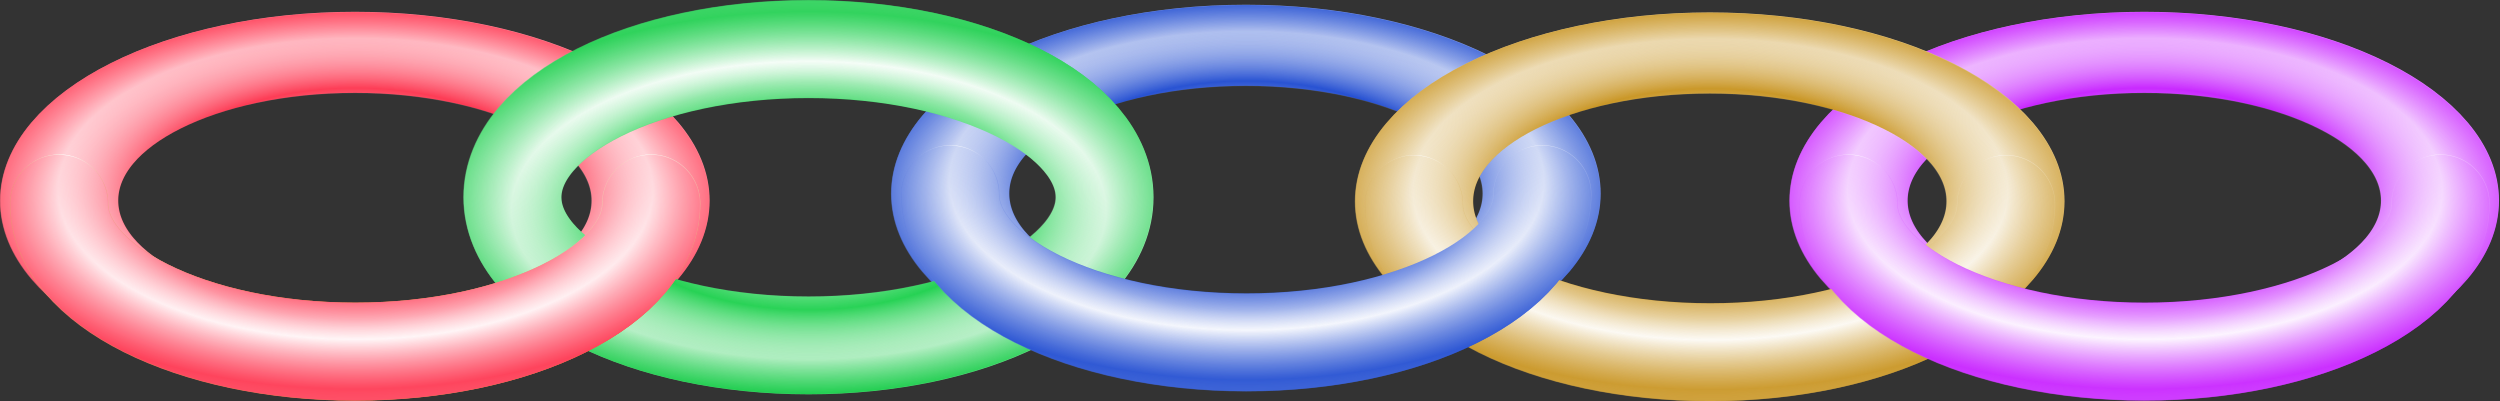 <?xml version="1.0"?>
<svg xmlns="http://www.w3.org/2000/svg" xmlns:xlink="http://www.w3.org/1999/xlink" version="1.0" width="530.904" height="85.226" viewBox="0 0 530.904 85.226">
  <rect x="0" y="0" width="530.904" height="85.226" fill="#333333" stroke="none"/>
  <defs>
    <radialGradient xlink:href="#c" id="q" gradientUnits="userSpaceOnUse" gradientTransform="scale(1.17 .855)" spreadMethod="reflect" cx="130.03" cy="258.02" r="53.708"/>
    <radialGradient xlink:href="#j" id="m" gradientUnits="userSpaceOnUse" gradientTransform="scale(1.17 .855)" spreadMethod="reflect" cx="130.03" cy="258.02" r="53.708"/>
    <radialGradient id="t" gradientUnits="userSpaceOnUse" xlink:href="#a" spreadMethod="reflect" cx="129.47" cy="269.16" r="24.948" gradientTransform="matrix(.844 0 0 -.423 -19.511 172.47)"/>
    <radialGradient id="y" gradientUnits="userSpaceOnUse" xlink:href="#b" spreadMethod="reflect" cx="130.03" cy="258.02" r="53.708" gradientTransform="matrix(.844 0 0 -.423 268.12 172.66)"/>
    <radialGradient id="x" gradientUnits="userSpaceOnUse" xlink:href="#a" spreadMethod="reflect" cx="129.47" cy="269.16" r="24.948" gradientTransform="matrix(.844 0 0 -.423 268.22 172.6)"/>
    <radialGradient xlink:href="#a" id="v" gradientUnits="userSpaceOnUse" gradientTransform="scale(1.17 .855)" spreadMethod="reflect" cx="129.47" cy="269.16" r="24.948"/>
    <radialGradient xlink:href="#b" id="w" gradientUnits="userSpaceOnUse" gradientTransform="scale(1.17 .855)" spreadMethod="reflect" cx="130.03" cy="258.02" r="53.708"/>
    <radialGradient id="A" gradientUnits="userSpaceOnUse" xlink:href="#c" spreadMethod="reflect" cx="130.03" cy="258.02" r="53.708" gradientTransform="matrix(.844 0 0 -.423 -19.604 172.53)"/>
    <radialGradient id="z" gradientUnits="userSpaceOnUse" xlink:href="#d" spreadMethod="reflect" cx="129.47" cy="269.16" r="24.948" gradientTransform="matrix(.844 0 0 -.423 -19.511 172.47)"/>
    <radialGradient xlink:href="#d" id="p" gradientUnits="userSpaceOnUse" gradientTransform="scale(1.17 .855)" spreadMethod="reflect" cx="129.47" cy="269.16" r="24.948"/>
    <radialGradient id="u" gradientUnits="userSpaceOnUse" xlink:href="#b" spreadMethod="reflect" cx="130.03" cy="258.02" r="53.708" gradientTransform="matrix(.844 0 0 -.423 -19.604 172.53)"/>
    <radialGradient xlink:href="#e" id="s" gradientUnits="userSpaceOnUse" gradientTransform="matrix(.844 0 0 .423 76.652 -51.053)" spreadMethod="reflect" cx="130.03" cy="258.02" r="53.708"/>
    <radialGradient xlink:href="#f" id="r" gradientUnits="userSpaceOnUse" gradientTransform="matrix(.844 0 0 .423 76.745 -50.992)" spreadMethod="reflect" cx="129.47" cy="269.16" r="24.948"/>
    <radialGradient id="C" gradientUnits="userSpaceOnUse" xlink:href="#g" spreadMethod="reflect" cx="130.03" cy="258.02" r="53.708" gradientTransform="matrix(.844 0 0 -.423 169.65 170.56)"/>
    <radialGradient id="B" gradientUnits="userSpaceOnUse" xlink:href="#h" spreadMethod="reflect" cx="129.47" cy="269.16" r="24.948" gradientTransform="matrix(.844 0 0 -.423 169.74 170.5)"/>
    <radialGradient xlink:href="#h" id="n" gradientUnits="userSpaceOnUse" gradientTransform="scale(1.17 .855)" spreadMethod="reflect" cx="129.47" cy="269.16" r="24.948"/>
    <radialGradient xlink:href="#g" id="o" gradientUnits="userSpaceOnUse" gradientTransform="scale(1.17 .855)" spreadMethod="reflect" cx="130.03" cy="258.02" r="53.708"/>
    <radialGradient id="E" gradientUnits="userSpaceOnUse" xlink:href="#j" spreadMethod="reflect" cx="130.03" cy="258.02" r="53.708" gradientTransform="matrix(.844 0 0 -.423 360.396 172.53)"/>
    <radialGradient id="D" gradientUnits="userSpaceOnUse" xlink:href="#k" spreadMethod="reflect" cx="129.47" cy="269.16" r="24.948" gradientTransform="matrix(.844 0 0 -.423 360.489 172.47)"/>
    <radialGradient xlink:href="#k" id="l" gradientUnits="userSpaceOnUse" gradientTransform="scale(1.17 .855)" spreadMethod="reflect" cx="129.47" cy="269.16" r="24.948"/>
    <linearGradient id="d">
      <stop offset="0" stop-color="#fd1836"/>
      <stop offset="1" stop-color="#fff"/>
    </linearGradient>
    <linearGradient id="h">
      <stop offset="0" stop-color="#0032ca"/>
      <stop offset="1" stop-color="#fff"/>
    </linearGradient>
    <linearGradient id="a">
      <stop offset="0" stop-color="#c08400"/>
      <stop offset="1" stop-color="#fff"/>
    </linearGradient>
    <linearGradient id="c">
      <stop offset="0" stop-color="#ff1836" stop-opacity=".814"/>
      <stop offset="1" stop-color="#fff" stop-opacity=".09"/>
    </linearGradient>
    <linearGradient id="i">
      <stop offset="0" stop-color="#e98e00" stop-opacity=".814"/>
      <stop offset="1" stop-color="#fff" stop-opacity=".09"/>
    </linearGradient>
    <linearGradient id="j">
      <stop offset="0" stop-color="#c000ff" stop-opacity=".814"/>
      <stop offset="1" stop-color="#fff" stop-opacity=".09"/>
    </linearGradient>
    <linearGradient id="k">
      <stop offset="0" stop-color="#be00ff"/>
      <stop offset="1" stop-color="#fff"/>
    </linearGradient>
    <linearGradient id="f">
      <stop offset="0" stop-color="#00ca36"/>
      <stop offset="1" stop-color="#fff"/>
    </linearGradient>
    <linearGradient id="b">
      <stop offset="0" stop-color="#c08400" stop-opacity=".817"/>
      <stop offset="1" stop-color="#fff" stop-opacity=".09"/>
    </linearGradient>
    <linearGradient id="g">
      <stop offset="0" stop-color="#0033ca" stop-opacity=".814"/>
      <stop offset="1" stop-color="#fff" stop-opacity=".09"/>
    </linearGradient>
    <linearGradient id="e">
      <stop offset="0" stop-color="#00c636" stop-opacity=".814"/>
      <stop offset="1" stop-color="#fff" stop-opacity=".09"/>
    </linearGradient>
  </defs>
  <g fill="none" transform="translate(-14.27 -18.189)">
    <g transform="matrix(1.815 0 0 1.651 175.08 -223.66)" stroke-width="34.769">
      <ellipse transform="matrix(.397 0 0 -.3 102.18 239.64)" cx="151.429" cy="224.505" rx="87.143" ry="63.571" stroke="url(#l)"/>
      <ellipse transform="matrix(.397 0 0 -.3 102.13 239.68)" cx="151.429" cy="224.505" rx="87.143" ry="63.571" stroke="url(#m)"/>
    </g>
    <g transform="matrix(1.815 0 0 1.651 -15.692 -225.16)" stroke-width="34.769">
      <ellipse transform="matrix(.397 0 0 -.3 102.18 239.64)" cx="151.429" cy="224.505" rx="87.143" ry="63.571" stroke="url(#n)"/>
      <ellipse transform="matrix(.397 0 0 -.3 102.13 239.68)" cx="151.429" cy="224.505" rx="87.143" ry="63.571" stroke="url(#o)"/>
    </g>
    <g transform="matrix(1.815 0 0 1.651 -204.92 -223.66)" stroke-width="34.769">
      <ellipse transform="matrix(.397 0 0 -.3 102.18 239.64)" cx="151.429" cy="224.505" rx="87.143" ry="63.571" stroke="url(#p)"/>
      <ellipse transform="matrix(.397 0 0 -.3 102.13 239.68)" cx="151.429" cy="224.505" rx="87.143" ry="63.571" stroke="url(#q)"/>
    </g>
    <ellipse cx="185.987" cy="60.091" rx="62.866" ry="31.455" stroke="url(#r)" stroke-width="20.773" stroke-linecap="round"/>
    <ellipse cx="185.894" cy="60.03" rx="62.866" ry="31.455" stroke="url(#s)" stroke-width="20.773" stroke-linecap="round"/>
    <path d="M26.865 61.383c0 17.363 28.164 31.454 62.866 31.454 34.699 0 62.869-14.091 62.869-31.454" stroke="url(#t)" stroke-width="20.773" stroke-linecap="round"/>
    <path d="M26.772 61.444c0 17.363 28.164 31.454 62.866 31.454S152.5 78.807 152.5 61.444" stroke="url(#u)" stroke-width="20.773" stroke-linecap="round"/>
    <g transform="matrix(1.815 0 0 1.651 82.812 -223.53)" stroke-width="34.769">
      <ellipse transform="matrix(.397 0 0 -.3 102.18 239.64)" cx="151.429" cy="224.505" rx="87.143" ry="63.571" stroke="url(#v)"/>
      <ellipse transform="matrix(.397 0 0 -.3 102.13 239.68)" cx="151.429" cy="224.505" rx="87.143" ry="63.571" stroke="url(#w)"/>
    </g>
    <path d="M314.59 61.512c0 17.363 28.17 31.455 62.87 31.455 34.7 0 62.87-14.092 62.87-31.455" stroke="url(#x)" stroke-width="20.773" stroke-linecap="round"/>
    <path d="M314.5 61.573c0 17.363 28.16 31.455 62.87 31.455 34.7 0 62.86-14.092 62.86-31.455" stroke="url(#y)" stroke-width="20.773" stroke-linecap="round"/>
    <path d="M26.865 61.383c0 17.363 28.164 31.454 62.866 31.454 34.699 0 62.869-14.091 62.869-31.454" stroke="url(#z)" stroke-width="20.773" stroke-linecap="round"/>
    <path d="M26.772 61.444c0 17.363 28.164 31.454 62.866 31.454S152.5 78.807 152.5 61.444" stroke="url(#A)" stroke-width="20.773" stroke-linecap="round"/>
    <path d="M216.12 59.414c0 17.363 28.16 31.455 62.86 31.455 34.71 0 62.87-14.092 62.87-31.455" stroke="url(#B)" stroke-width="20.773" stroke-linecap="round"/>
    <path d="M216.02 59.475c0 17.363 28.17 31.455 62.87 31.455 34.7 0 62.87-14.092 62.87-31.455" stroke="url(#C)" stroke-width="20.773" stroke-linecap="round"/>
    <path d="M406.865 61.383c0 17.363 28.164 31.454 62.866 31.454 34.699 0 62.869-14.091 62.869-31.454" stroke="url(#D)" stroke-width="20.773" stroke-linecap="round"/>
    <path d="M406.772 61.444c0 17.363 28.164 31.454 62.866 31.454S532.5 78.807 532.5 61.444" stroke="url(#E)" stroke-width="20.773" stroke-linecap="round"/>
  </g>
</svg>
